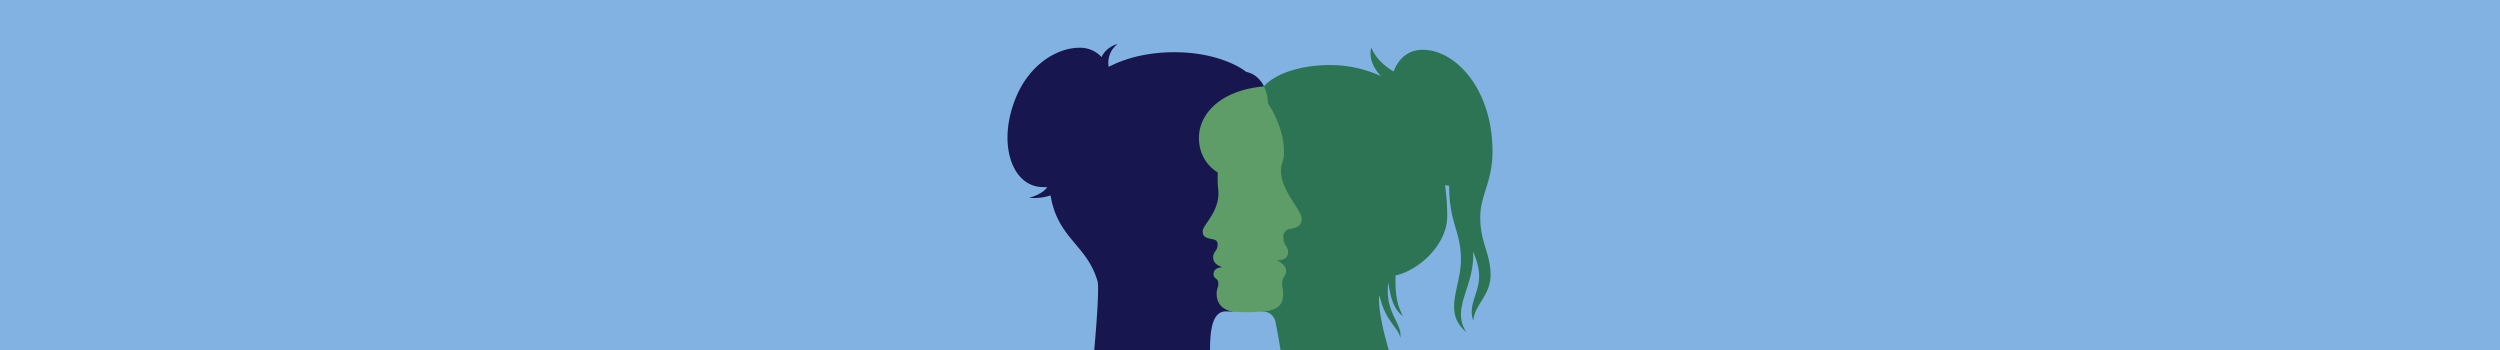 <svg xmlns="http://www.w3.org/2000/svg" viewBox="0 0 2500 350">
  <title>Artboard 1 copy 20</title>
  <g id="Background">
    <rect width="2500" height="350" style="fill: #81b2e1"/>
  </g>
  <g id="Design">
    <g>
      <path d="M1492.5,151.48c0-62.23-36.88-101.68-69.77-101.68-14.29,0-24.12,8.55-29.14,21.7-8-4.7-17.53-12.34-22.24-23.82,0,0-4.95,13,9.61,28.48a120.85,120.85,0,0,0-51.56-11.08c-28.44,0-54.26,8.45-65.45,21.26l-2.55,225.17c7.76-.39,12.92,4,14.35,11.49,2.5,13.09,3.55,19.59,4.83,27h108.18s-9.79-31.8-9.79-50.74a15.64,15.64,0,0,1,.52-3.93c5.43,25.8,19.77,33,20.72,42.63,2.74-14.27-16.22-25.84-11.79-55.7,1.81,14.32,5.2,27.4,14.52,33.81-7.34-13.65-7.61-26.46-7.42-40.6,23.24-5.12,51.7-30.66,51.7-59.33a228.09,228.09,0,0,0-2.17-30.93c1.35.22,2.73.4,4.15.55,0,.18,0,.36,0,.53,0,37,11.75,44.77,11.75,73.2s-18.56,52.62,5.48,72.73c-15.45-23.06,6.74-44.1,6.74-76.41,0-1.53,0-3-.1-4.46,3.42,8.29,6.08,16.1,6.08,25.19,0,16.43-11.51,28.73-5.83,44.28,1-16,17.25-25.19,17.25-45.9,0-21.61-10.32-31.84-10.32-57.74C1480.24,195.06,1492.5,181.92,1492.5,151.48Z" style="fill: #2c7453"/>
      <path d="M1264,86.34c-3.54-7-9.45-12.77-17.82-14.46-8.44-6.8-33.25-19.66-71.61-19.66-25.07,0-47.31,5.07-65.86,14.62a23.41,23.41,0,0,1,9-22.91s-11.41,2.66-16.14,13.14a29.07,29.07,0,0,0-22-9.32c-23,0-50,17.06-63.44,49.28-19.38,46.41-4.25,90.08,27.06,90.08,1.34,0,2.66,0,4,0-2.19,3.51-7.24,7.45-18,10.8,0,0,11.72,1,21.36-2.53,7.17,43.61,36.85,49.36,47.28,86.79.17,2.17.27,4.39.27,6.68,0,20-3.88,61.17-3.88,61.17H1210c0-24,3.78-38.62,15.79-38.62,1.91,0,4.12.11,6.66.26C1233.12,311.68,1264,86.34,1264,86.34Z" style="fill: #18164e"/>
      <path d="M1283.14,294.07c0-5.6-1-6.24-1-10.41,0-7.59,3.93-6.71,3.93-13,0-5.17-6.06-9.15-9.72-10.38,6.21.37,11.77-2,11.77-8.27s-4.78-5.75-4.78-15.59a7.43,7.43,0,0,1,6.43-7.44c6.65-1.13,11.86-2.95,11.86-10.07,0-10.63-26.27-32.9-19.51-55.54,1.48-5,1.85-6.59,1.85-10.25,0-6,0-17.38-8.24-35.77a86.8,86.8,0,0,0-7.8-13.9,38.91,38.91,0,0,0-4-17.09h0c-45.3,4.16-65,28.93-65,51.41,0,15.49,7.48,27.73,18.83,34.68a111.58,111.58,0,0,0,.48,17.16c2.25,21.6-15.56,35.09-15.56,41.59,0,5.32,2.74,6.73,10.3,8.15,3.13.59,4.64,1.95,4.64,5.07,0,7-4.47,6.74-4.47,13,0,5.44,4.38,8.06,9.1,9.82-5.55.32-8.74,2.77-8.74,7,0,5,4.83,3.46,4.83,9.47,0,3.3-1.5,4.87-1.66,9-.41,10.54,5.42,16.85,15.77,18.95,4.19.24,9.26.56,15.31.56l3.34,0c3.57-.2,6.4-.47,10.33-.67a18.39,18.39,0,0,1,2,0C1277.1,310,1283.14,305.5,1283.14,294.07Z" style="fill: #5e9d68"/>
    </g>
  </g>
</svg>
